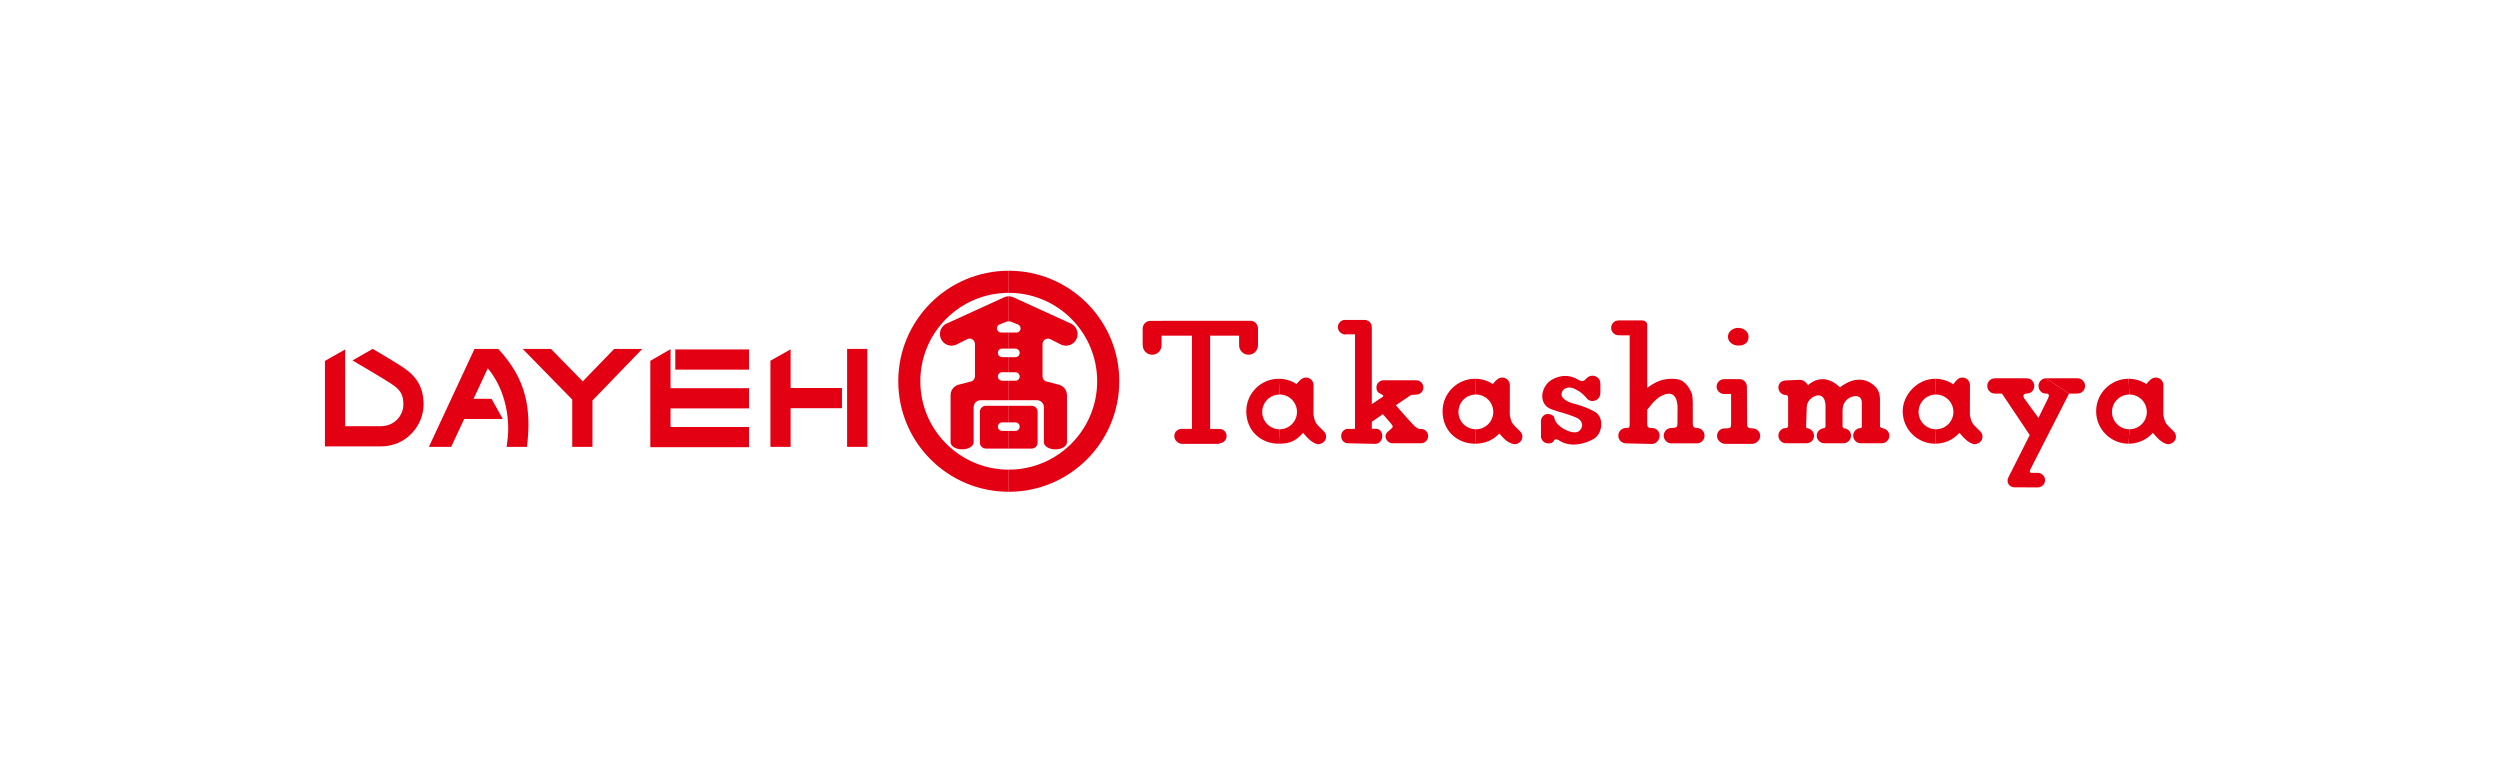 <?xml version="1.0" encoding="utf-8"?>
<!-- Generator: Adobe Illustrator 22.0.1, SVG Export Plug-In . SVG Version: 6.00 Build 0)  -->
<svg version="1.1" id="圖層_1" xmlns="http://www.w3.org/2000/svg" xmlns:xlink="http://www.w3.org/1999/xlink" x="0px" y="0px"
	 viewBox="0 0 330 100" enable-background="new 0 0 330 100" xml:space="preserve">
<g>
	<rect y="0" fill="#FFFFFF" width="330" height="100"/>
</g>
<g>
	<g>
		<g>
			<path fill="#E40013" d="M53.168,48.467c-0.827-0.551-2.589-1.601-3.969-2.418l-2.67,1.53c1.232,0.718,4.094,2.396,5.16,3.108
				c1.195,0.795,1.556,1.427,1.556,2.702c0,1.412-1.126,2.868-2.999,2.868c0,0-3.055,0-4.685,0c0-2.088,0-2.088,0-10.131
				l-2.67,1.511v11.289h7.355c3.502,0,5.67-2.874,5.67-5.537C55.916,50.665,54.524,49.374,53.168,48.467z"/>
			<path fill="#E40013" d="M45.948,47.239c0,0,0.013,0.01,0.031,0.019l0.008-0.094L45.948,47.239z"/>
		</g>
		<path fill="#E40013" d="M59.557,58.984c0.442-0.941,1.059-2.265,1.713-3.674h5.101l-1.488-2.67h-2.371
			c0.774-1.665,1.484-3.18,1.875-4.027c1.711,2.057,2.697,4.88,2.697,8.057c0,0.754-0.096,1.528-0.21,2.315h2.688
			c0.579-4.923,0.003-8.839-3.789-12.927h-3.138l-6.021,12.927H59.557z"/>
		<path fill="#E40013" d="M81.071,46.057c-1.55,1.605-3.374,3.49-4.148,4.285c-0.777-0.795-2.624-2.68-4.196-4.285h-3.734
			l6.543,6.684v6.243h2.672v-6.123l6.576-6.804H81.071z"/>
		<g>
			<rect x="89.141" y="46.125" fill="#E40013" width="9.729" height="2.667"/>
			<path fill="#E40013" d="M88.513,46.088l-2.671,1.542v11.4H98.87v-2.668c0,0-8.269,0-10.357,0c0-0.513,0-1.406,0-2.451H98.87
				v-2.667H88.513C88.513,48.783,88.513,46.379,88.513,46.088z"/>
		</g>
		<g>
			<rect x="111.818" y="46.057" fill="#E40013" width="2.671" height="12.927"/>
			<polygon fill="#E40013" points="104.362,46.114 101.696,47.612 101.696,58.984 104.362,58.984 104.362,53.886 111.138,53.886 
				111.138,51.218 104.362,51.218 			"/>
		</g>
	</g>
	<g>
		<g>
			<g>
				<g>
					<g>
						<g>
							<g>
								<path fill="#E40013" d="M133.159,59.212h-3.018c-0.442,0-0.796-0.354-0.796-0.792v-4.062c0-0.441,0.354-0.796,0.796-0.796
									h3.018v2.195h-0.883c-0.305,0-0.558,0.253-0.558,0.561c0,0.312,0.253,0.562,0.558,0.562h0.883V59.212z"/>
							</g>
							<g>
								<path fill="#E40013" d="M133.159,52.826h-3.722c-0.507,0-0.914,0.413-0.914,0.922v4.629c0,0.521-0.686,0.938-1.527,0.938
									c-0.838,0-1.52-0.417-1.52-0.938v-6.215c0-0.631,0.405-1.163,0.971-1.359l1.796-0.466c0.263-0.101,0.451-0.359,0.451-0.658
									v-4.266c0-0.395-0.318-0.72-0.714-0.72c-0.099,0-0.196,0.019-0.28,0.062l-1.379,0.694c-0.22,0.112-0.463,0.179-0.724,0.179
									c-0.844,0-1.526-0.686-1.526-1.535c0-0.574,0.313-1.08,0.795-1.341l7.702-3.517c0.177-0.082,0.38-0.128,0.591-0.128v3.313
									c-0.282,0-0.419,0.087-0.419,0.087l-0.758,0.301c-0.227,0.071-0.388,0.276-0.388,0.527c0,0.308,0.25,0.557,0.555,0.557h1.01
									v2.121h-0.883c-0.305,0-0.558,0.253-0.558,0.565c0,0.311,0.253,0.563,0.558,0.563h0.883v1.992h-0.883
									c-0.305,0-0.558,0.246-0.558,0.559c0,0.314,0.253,0.562,0.558,0.562h0.883V52.826z"/>
							</g>
						</g>
						<g>
							<g>
								<path fill="#E40013" d="M133.159,53.562h3.013c0.44,0,0.795,0.354,0.795,0.796v4.062c0,0.438-0.355,0.792-0.795,0.792
									h-3.013V56.88h0.88c0.305,0,0.557-0.25,0.557-0.562c0-0.308-0.252-0.561-0.557-0.561h-0.88V53.562z"/>
							</g>
							<g>
								<path fill="#E40013" d="M133.159,39.109c0.207,0,0.408,0.046,0.587,0.128l7.704,3.517c0.471,0.261,0.793,0.767,0.793,1.341
									c0,0.85-0.684,1.535-1.531,1.535c-0.255,0-0.505-0.066-0.72-0.179l-1.378-0.694c-0.083-0.044-0.179-0.062-0.281-0.062
									c-0.392,0-0.716,0.325-0.716,0.72v4.266c0,0.299,0.189,0.558,0.453,0.658l1.796,0.466c0.566,0.196,0.974,0.729,0.974,1.359
									v6.215c0,0.521-0.685,0.938-1.526,0.938c-0.838,0-1.52-0.417-1.52-0.938v-4.629c0-0.509-0.409-0.922-0.915-0.922h-3.718
									v-2.569h0.88c0.305,0,0.557-0.248,0.557-0.562c0-0.312-0.252-0.559-0.557-0.559h-0.88v-1.992h0.88
									c0.305,0,0.557-0.253,0.557-0.563c0-0.312-0.252-0.565-0.557-0.565h-0.88v-2.121h1.005c0.307,0,0.552-0.249,0.552-0.557
									c0-0.251-0.162-0.456-0.388-0.527l-0.754-0.301c0,0-0.136-0.087-0.415-0.087V39.109z"/>
							</g>
						</g>
					</g>
					<g>
						<g>
							<path fill="#E40013" d="M133.159,64.915c-8.06,0-14.588-6.53-14.588-14.59c0-8.058,6.528-14.588,14.588-14.588v2.918
								c-6.448,0-11.675,5.229-11.675,11.67c0,6.443,5.227,11.667,11.675,11.667V64.915z"/>
						</g>
						<g>
							<path fill="#E40013" d="M133.159,64.915c8.049,0,14.586-6.53,14.586-14.59c0-8.058-6.537-14.588-14.586-14.588v2.918
								c6.441,0,11.667,5.229,11.667,11.67c0,6.443-5.226,11.667-11.667,11.667V64.915z"/>
						</g>
					</g>
				</g>
				<g>
					<g>
						<path fill="#E40013" d="M238.408,56.271c0,0.106,0,0.226,0.128,0.244c0.501,0.075,0.916,0.472,0.916,0.99
							c0,0.555-0.42,1.006-0.971,1.006h-2.734c-0.548,0-1-0.451-1-1.006c0-0.548,0.452-1.037,1-1.001
							c0.178,0.011,0.284-0.125,0.284-0.298v-3.683c0-0.179-0.072-0.38-0.284-0.38c-0.548,0-1-0.446-1-1.006
							c0-0.551,0.452-0.921,1-0.921l1.833-0.081c0.601,0,0.992,0.549,1.078,0.723c0,0,1.864-1.995,4.227,0.279
							c0,0,2.578-2.312,4.763,0.017c0.013,0.01,0.508,0.511,0.508,1.534v3.541c0,0.108,0.121,0.261,0.235,0.274
							c0.55,0.051,1.005,0.453,1.005,1.001c0,0.555-0.436,1.006-0.992,1.006h-2.781c-0.552,0-1.004-0.451-1.004-1.006
							c0-0.548,0.452-1.001,1.004-1.001c0.106,0,0.139-0.138,0.139-0.298v-3.084c-0.033-0.846-0.685-0.928-1.235-0.771
							c-0.548,0.161-1.285,0.619-1.308,1.783v2.115c0.023,0.385,0.409,0.316,0.304,0.295c0.464,0.093,0.811,0.472,0.811,0.96
							c0,0.555-0.447,1.006-0.999,1.006h-2.523c-0.553,0-1.005-0.451-1.005-1.006c0-0.548,0.456-0.935,1.005-1.001
							c0.095-0.013,0.155-0.114,0.155-0.287v-2.565c0-1.59-0.973-1.684-1.693-1.21c-0.779,0.513-0.792,1.142-0.792,1.583
							L238.408,56.271z"/>
					</g>
					<g>
						<path fill="#E40013" d="M177.345,44.132h1.517l0,0v12.471l-0.933,0.008c-0.527,0-0.894,0.426-0.894,0.948
							c0,0.527,0.367,0.952,0.894,0.952l3.631,0.081c0.528,0,0.902-0.506,0.902-1.033c0-0.522-0.304-0.956-0.829-0.956h-0.556
							l0.004-0.926c0.271-0.19,0.823-0.572,1.457-1.01c0.343,0.387,1.011,1.164,1.14,1.324c0.293,0.382,0.137,0.424-0.089,0.652
							c-0.298,0.289-0.7,0.488-0.7,0.915c0,0.527,0.425,0.952,0.946,0.952h3.738c0.523,0,0.941-0.425,0.941-0.952
							c0-0.522-0.417-0.944-0.941-0.944c0,0-0.29,0.144-0.866-0.388c-0.465-0.441-1.95-2.146-2.446-2.728
							c0.762-0.525,1.4-0.976,1.544-1.051c0.42-0.21,0.17-0.354,1.135-0.354c0.522,0,0.951-0.426,0.951-0.951
							c0-0.521-0.428-0.945-0.951-0.945h-4.304c-0.518,0-0.949,0.424-0.949,0.945c0,0.28,0.101,0.566,0.313,0.706
							c0.616,0.396,0.919,0.304,0.1,0.809l-1.021,0.698V43.178c0-0.521-0.425-0.947-0.947-0.947h-2.785"/>
					</g>
					<g>
						<path fill="#E40013" d="M160.961,58.511c0.526,0,0.951-0.425,0.951-0.952c0-0.522-0.425-0.944-0.951-0.944h-1.223
							l-0.003,0.008V44.308h0.003h3.815h0.009v1.266c0,0.693,0.559,1.249,1.249,1.249c0.688,0,1.243-0.556,1.243-1.249v-2.201h0.003
							c0-0.562-0.421-1.029-0.988-1.029l-13.212,0.007c-0.567,0-1.025,0.46-1.025,1.022v2.201h0.008
							c0,0.693,0.555,1.249,1.246,1.249c0.686,0,1.244-0.556,1.244-1.249v-1.266h-0.004h4.015l0,0v12.314v-0.008h-1.386
							c-0.519,0-0.945,0.422-0.945,0.944c0,0.527,0.426,0.952,0.945,1.03h5.006"/>
					</g>
					<path fill="#E40013" d="M177.549,42.231c-0.523,0-0.946,0.426-0.946,0.947c0,0.523,0.423,0.954,0.946,0.954"/>
					<path fill="#E40013" d="M273.098,51.953h1.118c0.566,0,1.015-0.453,1.015-1.008c0-0.56-0.449-1.012-1.015-1.012h-4.122"/>
					<g>
						<g>
							<path fill="#E40013" d="M270.095,49.934c-0.557,0-1.013,0.452-1.013,1.012c0,0.555,0.455,1.048,1.013,1.008
								c0.453-0.031,0.379,0.335,0.268,0.586l-1.286,2.618l-1.864-2.547c-0.212-0.318-0.16-0.662,0.31-0.657
								c0.558,0.006,1.007-0.453,1.007-1.008c0-0.56-0.448-1.012-1.007-1.012h-4.196c-0.56,0-1.009,0.452-1.009,1.012
								c0,0.555,0.449,1.008,1.009,1.008h0.931l3.666,5.47l-2.821,5.6c-0.07,0.127-0.105,0.27-0.105,0.417
								c0,0.49,0.394,0.884,0.89,0.884l3.093,0.016c0.531,0,0.968-0.432,0.968-0.957c0-0.533-0.437-0.965-0.968-0.965h-0.641
								c-0.115,0-0.579,0.11-0.335-0.449l5.113-10.015"/>
						</g>
					</g>
					<g>
						<path fill="#E40013" d="M209.577,52.697c-0.674-0.74-0.88-0.952-1.73-1.373c-0.845-0.425-1.653-0.037-1.723,0.67
							c-0.087,0.853,1.549,1.269,1.549,1.269c1.724,0.424,2.854,1.096,2.854,1.096c1.267,0.734,1.02,2.919-0.179,3.589
							c-1.337,0.751-3.132,1.104-4.544,0.193c-0.63-0.41-0.732,0.116-0.732,0.116c-0.202,0.265-0.439,0.273-0.708,0.273
							c-0.527,0-0.956-0.428-0.956-0.963v-1.969c0-0.533,0.43-0.964,0.956-0.957c0.307,0.004,0.77,0.242,0.792,0.438
							c0.132,1.252,2.381,2.34,3.185,1.888c0.583-0.332,0.889-1.393-0.419-1.91c-1.517-0.597-1.618-0.494-3.103-1.021
							c-1.902-0.679-1.419-3.161,0.133-3.975c1.932-1.017,3.354,0.065,3.354,0.065c0.885,0.49,0.907-0.172,1.45-0.43
							c0.138-0.065,0.289-0.104,0.456-0.104c0.578,0,1.038,0.47,1.038,1.047v1.246c0,0.576-0.46,1.049-1.038,1.049
							c-0.241,0-0.461-0.079-0.639-0.219"/>
					</g>
					<g>
						<path fill="#E40013" d="M213.657,42.296h3.1c0.377,0,0.678,0.239,0.678,0.615v8.29c0.23-0.162,0.575-0.425,1.01-0.655
							c0.777-0.42,1.745-0.653,2.939-0.496c1.203,0.16,1.786,1.534,1.923,1.872c0.143,0.336,0.143,1.34,0.143,1.34v2.631
							c0,0.39,0.114,0.597,0.544,0.597c0.557,0,1.008,0.449,1.008,1.016c0,0.561-0.45,1.016-1.005,1.016h-3.374
							c-0.554,0-1.01-0.455-1.01-1.016c0-0.566,0.456-1.016,1.01-1.016c0.676,0,0.799-0.135,0.799-0.597l0.016-2.101
							c-0.007-0.946-0.312-2.187-1.695-1.72c-0.846,0.279-1.491,0.927-2.308,2.018v1.767c-0.012,0.453,0.054,0.652,0.615,0.633
							c0.562-0.017,1.021,0.449,1.021,1.016c0,0.561-0.456,1.098-1.013,1.098l-3.424-0.082c-0.562,0-1.016-0.455-1.016-1.016
							c0-0.566,0.454-1.017,1.016-1.016c0.499,0.005,0.451-0.13,0.482-0.44V44.264l-1.459-0.005v0.001
							c-0.544,0-0.986-0.44-0.986-0.98C212.672,42.733,213.114,42.296,213.657,42.296"/>
					</g>
					<g>
						<path fill="#E40013" d="M229.447,45.618c0.749,0,1.363-0.309,1.363-1.173c0-0.644-0.614-1.166-1.363-1.166
							c-0.75,0-1.358,0.522-1.358,1.166C228.088,45.089,228.697,45.618,229.447,45.618z"/>
						<g>
							<path fill="#E40013" d="M230.592,51.027c0-0.536-0.435-0.977-0.974-0.977h-2.044c-0.535,0-0.982,0.44-0.982,0.977
								c0,0.539,0.447,0.978,0.982,0.978h0.927l0.003-0.008v4.034c0,0.385-0.128,0.506-0.479,0.506l-0.392,0.014
								c-0.546,0-0.987,0.442-0.987,0.979c0,0.54,0.441,0.982,0.987,1.061h3.727c0.546-0.078,0.985-0.521,0.985-1.061
								c0-0.536-0.439-0.979-0.985-0.979c-0.506,0-0.721-0.125-0.742-0.454L230.592,51.027z"/>
						</g>
					</g>
					<g>
						<g>
							<path fill="#E40013" d="M168.803,58.57c1.463,0,2.223-0.34,3.204-1.436c0.983,1.188,1.38,1.295,1.608,1.396
								c0.136,0.062,0.281,0.12,0.439,0.107c0.542-0.052,0.993-0.444,0.993-0.989c0-0.276-0.106-0.521-0.29-0.704
								c-0.995-0.997-1.158-1.003-1.375-2.198l0.007-3.96c-0.019-0.533-0.46-0.951-0.997-0.951c-0.135,0-0.269,0.027-0.385,0.077
								c-0.339,0.143-0.685,0.562-0.867,0.786v-0.005c-0.669-0.44-1.479-0.697-2.337-0.697l0.105,2.08
								c1.269,0,2.293,1.027,2.293,2.298c0,1.266-1.024,2.291-2.293,2.291L168.803,58.57z"/>
						</g>
						<g>
							<path fill="#E40013" d="M168.803,58.57c-2.375,0-4.294-1.706-4.294-4.283c0-2.37,1.919-4.291,4.294-4.291l0.105,2.08
								c-1.266,0-2.294,1.027-2.294,2.298c0,1.266,1.028,2.291,2.294,2.291L168.803,58.57z"/>
						</g>
					</g>
					<g>
						<g>
							<path fill="#E40013" d="M194.711,58.57c1.271,0,2.412-0.474,3.199-1.35c0.986,1.183,1.382,1.209,1.611,1.31
								c0.139,0.062,0.281,0.12,0.442,0.107c0.542-0.052,0.99-0.444,0.99-0.989c0-0.276-0.107-0.521-0.289-0.704
								c-1-0.997-1.164-1.003-1.373-2.198l0.008-3.96c-0.025-0.533-0.461-0.951-0.999-0.951c-0.137,0-0.273,0.027-0.391,0.077
								c-0.34,0.143-0.682,0.562-0.865,0.786l0.003-0.005c-0.672-0.44-1.475-0.697-2.337-0.697l0.106,2.08
								c1.269,0,2.295,1.027,2.295,2.298c0,1.266-1.026,2.291-2.295,2.291L194.711,58.57z"/>
						</g>
						<g>
							<path fill="#E40013" d="M194.711,58.57c-2.368,0-4.292-1.706-4.292-4.283c0-2.37,1.925-4.291,4.292-4.291l0.106,2.08
								c-1.278,0-2.301,1.027-2.301,2.298c0,1.266,1.023,2.291,2.301,2.291L194.711,58.57z"/>
						</g>
					</g>
					<g>
						<g>
							<path fill="#E40013" d="M255.445,58.57c1.276,0,2.418-0.553,3.199-1.436c0.993,1.188,1.379,1.295,1.614,1.396
								c0.132,0.062,0.278,0.12,0.437,0.107c0.543-0.052,0.996-0.444,0.996-0.989c0-0.276-0.111-0.521-0.288-0.704
								c-1-0.997-1.164-1.003-1.38-2.198l0.01-3.96c-0.022-0.533-0.459-0.951-0.996-0.951c-0.141,0-0.275,0.027-0.393,0.077
								c-0.335,0.143-0.677,0.643-0.865,0.865l0.004-0.084c-0.673-0.44-1.479-0.697-2.337-0.697l0.103,2.08
								c1.267,0,2.301,1.027,2.301,2.298c0,1.266-1.034,2.291-2.301,2.291L255.445,58.57z"/>
						</g>
						<g>
							<path fill="#E40013" d="M255.445,58.57c-2.373,0-4.29-1.921-4.29-4.283c0-2.155,1.917-4.291,4.29-4.291l0.103,2.08
								c-1.268,0-2.295,1.027-2.295,2.298c0,1.266,1.027,2.291,2.295,2.291L255.445,58.57z"/>
						</g>
					</g>
					<g>
						<g>
							<path fill="#E40013" d="M280.977,58.57c1.271,0,2.416-0.553,3.205-1.436c0.987,1.188,1.382,1.295,1.609,1.396
								c0.132,0.062,0.287,0.12,0.441,0.107c0.538-0.052,0.994-0.444,0.994-0.989c0-0.276-0.109-0.521-0.293-0.704
								c-0.997-0.997-1.161-1.003-1.369-2.198l0.009-3.96c-0.035-0.533-0.466-0.951-1-0.951c-0.136,0-0.27,0.027-0.392,0.077
								c-0.339,0.143-0.683,0.562-0.857,0.786v-0.005c-0.681-0.44-1.482-0.697-2.348-0.697l0.11,2.08
								c1.265,0,2.294,1.027,2.294,2.298c0,1.266-1.029,2.291-2.294,2.291L280.977,58.57z"/>
						</g>
						<g>
							<path fill="#E40013" d="M280.977,58.57c-2.369,0-4.287-1.921-4.287-4.283c0-2.37,1.918-4.291,4.287-4.291l0.11,2.08
								c-1.267,0-2.303,1.027-2.303,2.298c0,1.266,1.037,2.291,2.303,2.291L280.977,58.57z"/>
						</g>
					</g>
				</g>
			</g>
		</g>
	</g>
</g>
</svg>
